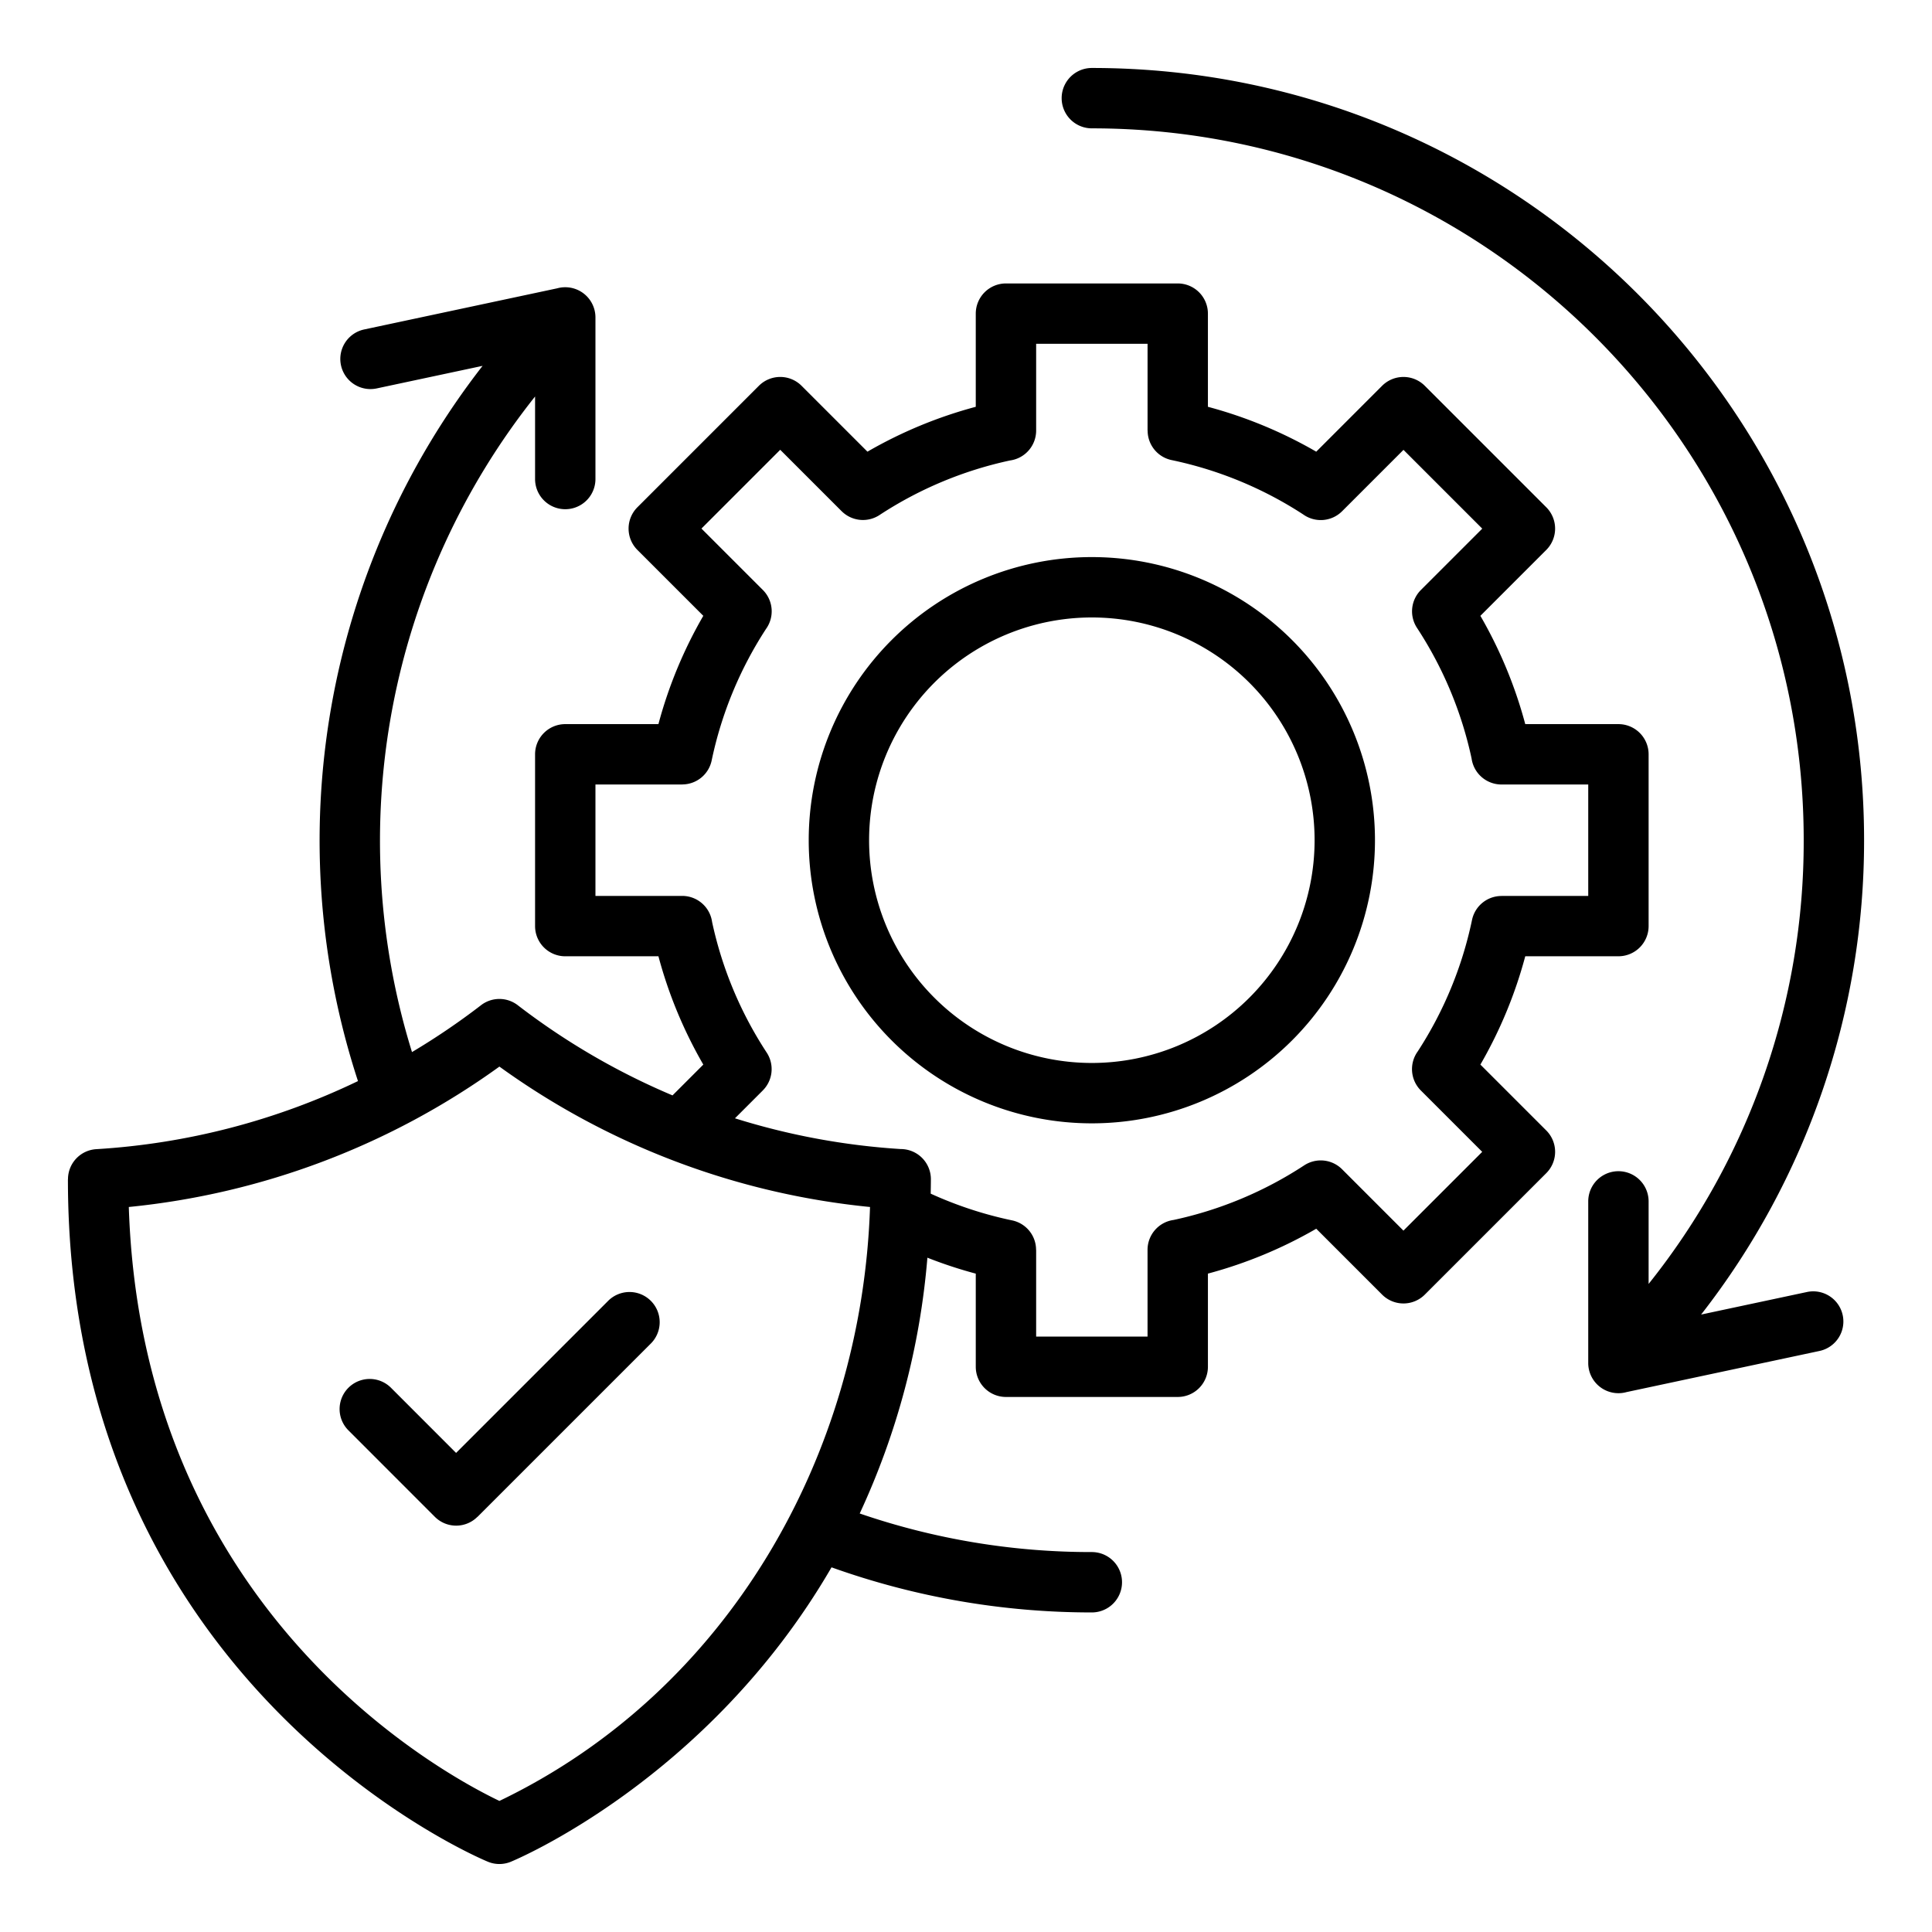 <svg xmlns="http://www.w3.org/2000/svg" width="512" height="512" viewBox="0 0 512 512" style="enable-background:new 0 0 512 512" xml:space="preserve"><path fill-rule="evenodd" d="M246.648 316.332q4.018 1.833 8.235 3.333a102.385 102.385 0 0 0 13.332 3.748 7.983 7.983 0 0 1 6.356 7.813h.019v22.987h29.52v-22.987a8 8 0 0 1 6.91-7.926 102.3 102.3 0 0 0 34.616-14.474 7.994 7.994 0 0 1 10.026 1.036l16.265 16.266 20.876-20.876-16.265-16.265a8 8 0 0 1-.838-10.328 102.287 102.287 0 0 0 14.4-34.859 7.983 7.983 0 0 1 7.813-6.356v-.019H420.9V207.9h-22.989a8 8 0 0 1-7.926-6.9 102.276 102.276 0 0 0-14.473-34.616 7.993 7.993 0 0 1 1.036-10.026l16.265-16.264-20.876-20.877-16.265 16.265a8 8 0 0 1-10.327.838 102.288 102.288 0 0 0-34.855-14.394 7.983 7.983 0 0 1-6.356-7.812h-.019V91.115H274.59V114.1a8 8 0 0 1-6.91 7.925 102.249 102.249 0 0 0-34.616 14.475 7.993 7.993 0 0 1-10.026-1.036h-.005l-16.265-16.265-20.876 20.876 16.265 16.264a8 8 0 0 1 .843 10.336 102.256 102.256 0 0 0-14.4 34.854 7.984 7.984 0 0 1-7.813 6.356v.019H157.8v29.521h22.988a8 8 0 0 1 7.926 6.91 102.25 102.25 0 0 0 14.473 34.615 7.994 7.994 0 0 1-1.035 10.027v.005l-7.381 7.381a185.711 185.711 0 0 0 43.9 8.145h.023a8 8 0 0 1 8 8c0 1.288-.029 2.552-.049 3.824zm-154.33 62.709a7.977 7.977 0 0 1 11.313-11.25l17.237 17.247 40.2-40.2a8 8 0 1 1 11.312 11.312l-45.84 45.84-.016-.015-.015.015a7.977 7.977 0 0 1-11.282-.031l-22.908-22.92zm40.032-96.384a201.561 201.561 0 0 0 98.214 37.208c-2.146 65.694-37.539 128.271-98.215 157.4-16.6-7.965-94.741-51.04-98.215-157.4a201.8 201.8 0 0 0 98.216-37.209zm45.875 7.632 8.158-8.159a118.943 118.943 0 0 1-6.9-13.977 117.729 117.729 0 0 1-4.991-14.728H149.8a8 8 0 0 1-8-8V199.9a8 8 0 0 1 8-8h24.69a118.184 118.184 0 0 1 11.892-28.7l-17.46-17.46a8 8 0 0 1 0-11.312l32.189-32.189a8 8 0 0 1 11.313 0l17.459 17.46a118.276 118.276 0 0 1 28.706-11.893v-24.69a8 8 0 0 1 8-8h45.52a8 8 0 0 1 8 8v24.69a118.216 118.216 0 0 1 28.708 11.894l17.458-17.46a8 8 0 0 1 11.313 0l32.188 32.189a8 8 0 0 1 0 11.313L392.317 163.2a118.191 118.191 0 0 1 11.892 28.7H428.9a8 8 0 0 1 8 8v45.521a8 8 0 0 1-8 8h-24.69a118.274 118.274 0 0 1-11.892 28.706l17.46 17.459a8 8 0 0 1 0 11.313l-32.189 32.189a8 8 0 0 1-11.313 0l-17.459-17.461a118.214 118.214 0 0 1-28.706 11.893v24.689a8 8 0 0 1-8 8H266.59a8 8 0 0 1-8-8v-24.684q-4.6-1.228-9.02-2.8-1.913-.679-3.8-1.423a199.544 199.544 0 0 1-17.937 67.788 188.576 188.576 0 0 0 61.514 10.223 8 8 0 0 1 0 16 204.622 204.622 0 0 1-68.986-11.955c-32.824 56.628-84.7 77.907-84.921 78a7.954 7.954 0 0 1-6.188 0C128.936 493.224 18 447.739 18 312.508h.018a7.983 7.983 0 0 1 7.513-7.969A185.585 185.585 0 0 0 94.867 286.5 204.838 204.838 0 0 1 127.89 96.955l-28.061 5.98a7.986 7.986 0 0 1-3.312-15.625l51.136-10.9a8.006 8.006 0 0 1 10.147 7.711v42.826a8 8 0 0 1-16 0v-21.872a189.151 189.151 0 0 0-32.618 173.736 185.8 185.8 0 0 0 18.2-12.346 7.979 7.979 0 0 1 9.837-.067 185.593 185.593 0 0 0 41 23.891zM436.9 340.254A187.674 187.674 0 0 0 478 222.665c0-104.19-84.46-188.651-188.65-188.651a8 8 0 1 1 0-16c113.023 0 204.65 91.626 204.65 204.65a204.015 204.015 0 0 1-43.19 125.709l28.061-5.979a7.986 7.986 0 1 1 3.312 15.625l-51.136 10.9a8 8 0 0 1-10.148-7.707v-42.829a8 8 0 1 1 16 0v21.871zm-147.55-192.62a75.031 75.031 0 1 1-75.031 75.031 75.034 75.034 0 0 1 75.031-75.031zm0 16a59.031 59.031 0 1 1-59.031 59.031 59.03 59.03 0 0 1 59.031-59.031z" data-original="#000000"></path></svg>